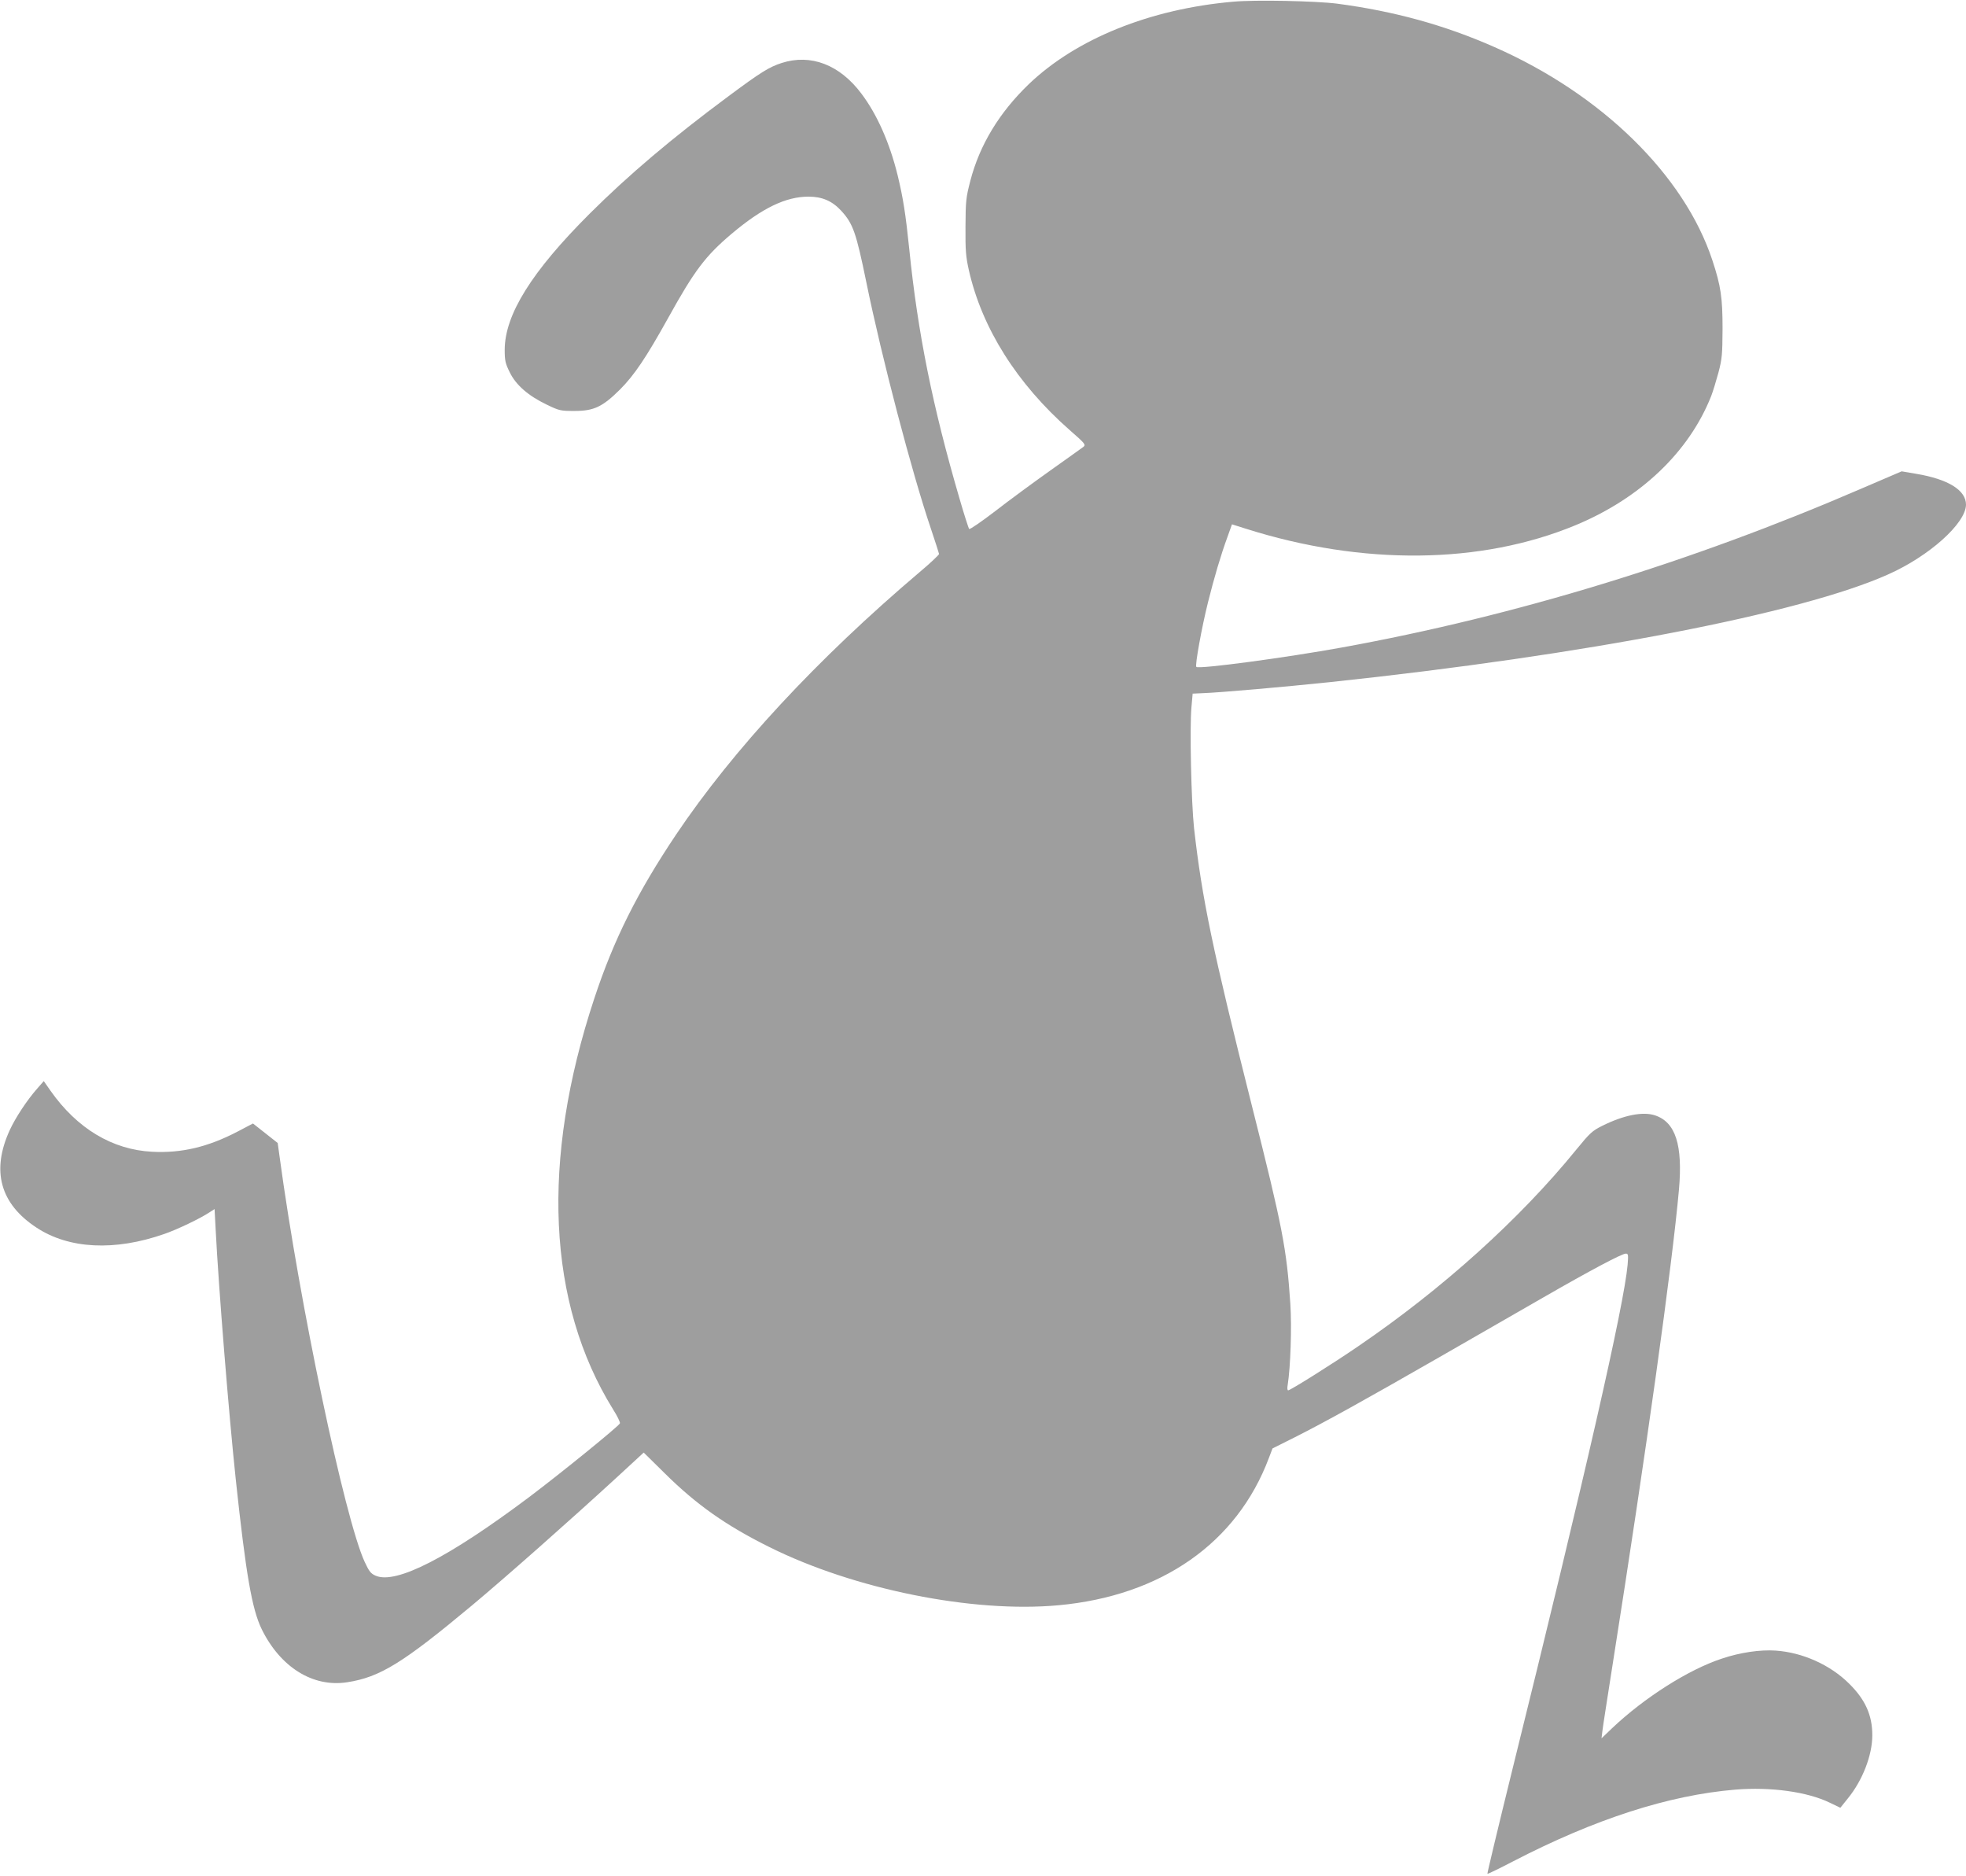 <?xml version="1.0" standalone="no"?>
<!DOCTYPE svg PUBLIC "-//W3C//DTD SVG 20010904//EN"
 "http://www.w3.org/TR/2001/REC-SVG-20010904/DTD/svg10.dtd">
<svg version="1.0" xmlns="http://www.w3.org/2000/svg"
 width="1280pt" height="1221pt" viewBox="0 0 1280 1221"
 preserveAspectRatio="xMidYMid meet">
<g transform="translate(0,1221) scale(0.1,-0.1)"
fill="#9e9e9e" stroke="none">
<path d="M8030 12199 c-543 -47 -1024 -242 -1332 -537 -192 -185 -319 -394
-380 -627 -29 -112 -31 -132 -32 -300 -1 -154 2 -195 22 -284 85 -376 312
-738 657 -1041 103 -90 106 -95 87 -110 -11 -8 -107 -77 -213 -152 -107 -76
-268 -194 -358 -264 -90 -69 -167 -122 -171 -117 -4 4 -33 94 -63 198 -175
598 -272 1079 -327 1623 -24 232 -40 333 -76 482 -52 211 -134 396 -236 531
-141 188 -329 260 -519 199 -83 -27 -137 -61 -347 -217 -368 -273 -651 -513
-902 -763 -379 -378 -553 -658 -554 -886 0 -72 4 -89 33 -148 41 -83 120 -152
241 -210 81 -39 89 -41 180 -41 127 0 183 27 296 139 94 94 171 209 314 466
171 309 243 404 412 547 200 169 354 243 502 243 89 0 154 -28 213 -92 77 -84
97 -141 164 -468 100 -489 296 -1237 420 -1602 28 -84 52 -158 53 -164 0 -5
-57 -60 -129 -120 -666 -565 -1211 -1153 -1583 -1706 -252 -376 -406 -683
-533 -1068 -349 -1055 -306 -1982 122 -2673 28 -44 48 -85 45 -92 -7 -18 -380
-321 -591 -480 -524 -393 -865 -568 -998 -512 -33 14 -43 27 -73 91 -130 283
-424 1678 -554 2639 l-12 87 -81 64 -80 63 -101 -53 c-192 -100 -364 -141
-555 -131 -259 13 -489 151 -662 397 l-44 63 -43 -49 c-66 -75 -140 -187 -178
-269 -122 -265 -64 -480 174 -636 211 -139 509 -154 832 -41 84 29 235 101
296 142 l31 20 7 -132 c20 -389 85 -1193 131 -1628 66 -616 105 -844 169 -975
122 -248 334 -380 557 -345 213 33 362 125 813 501 219 183 632 548 939 830
l178 164 137 -135 c206 -204 399 -340 681 -480 552 -275 1324 -430 1881 -379
670 61 1163 405 1371 958 l24 63 146 73 c198 100 456 243 944 523 226 130 527
303 670 385 311 179 515 287 540 287 16 0 17 -7 12 -72 -24 -266 -273 -1359
-753 -3297 -90 -365 -162 -666 -160 -668 2 -2 77 34 167 81 533 276 1014 431
1447 467 230 19 469 -14 615 -85 l69 -33 49 61 c96 118 159 281 159 411 0 130
-45 231 -150 335 -123 123 -304 204 -479 216 -100 7 -231 -12 -350 -52 -219
-72 -506 -255 -715 -453 l-69 -66 6 50 c3 28 34 223 67 435 220 1396 386 2584
431 3085 26 292 -22 441 -156 485 -79 26 -202 2 -343 -68 -66 -33 -80 -46
-170 -156 -366 -450 -870 -905 -1419 -1279 -163 -112 -442 -287 -456 -287 -6
0 -7 16 -3 37 18 114 27 372 17 526 -24 358 -50 496 -251 1292 -255 1013 -324
1344 -376 1805 -18 168 -29 653 -17 785 l8 90 65 3 c114 4 535 41 830 72 1661
176 3066 447 3633 701 268 119 506 333 507 454 0 94 -115 166 -325 201 l-94
16 -268 -115 c-1107 -478 -2246 -826 -3373 -1031 -368 -67 -936 -143 -951
-127 -10 9 35 257 76 421 40 160 82 303 127 426 l29 81 92 -29 c759 -240 1529
-232 2144 23 424 176 740 477 884 841 11 28 32 97 47 152 24 91 26 119 27 286
0 203 -11 278 -66 445 -183 555 -721 1082 -1420 1389 -324 143 -652 233 -1022
282 -139 18 -536 26 -677 13z"/>
</g>
</svg>
